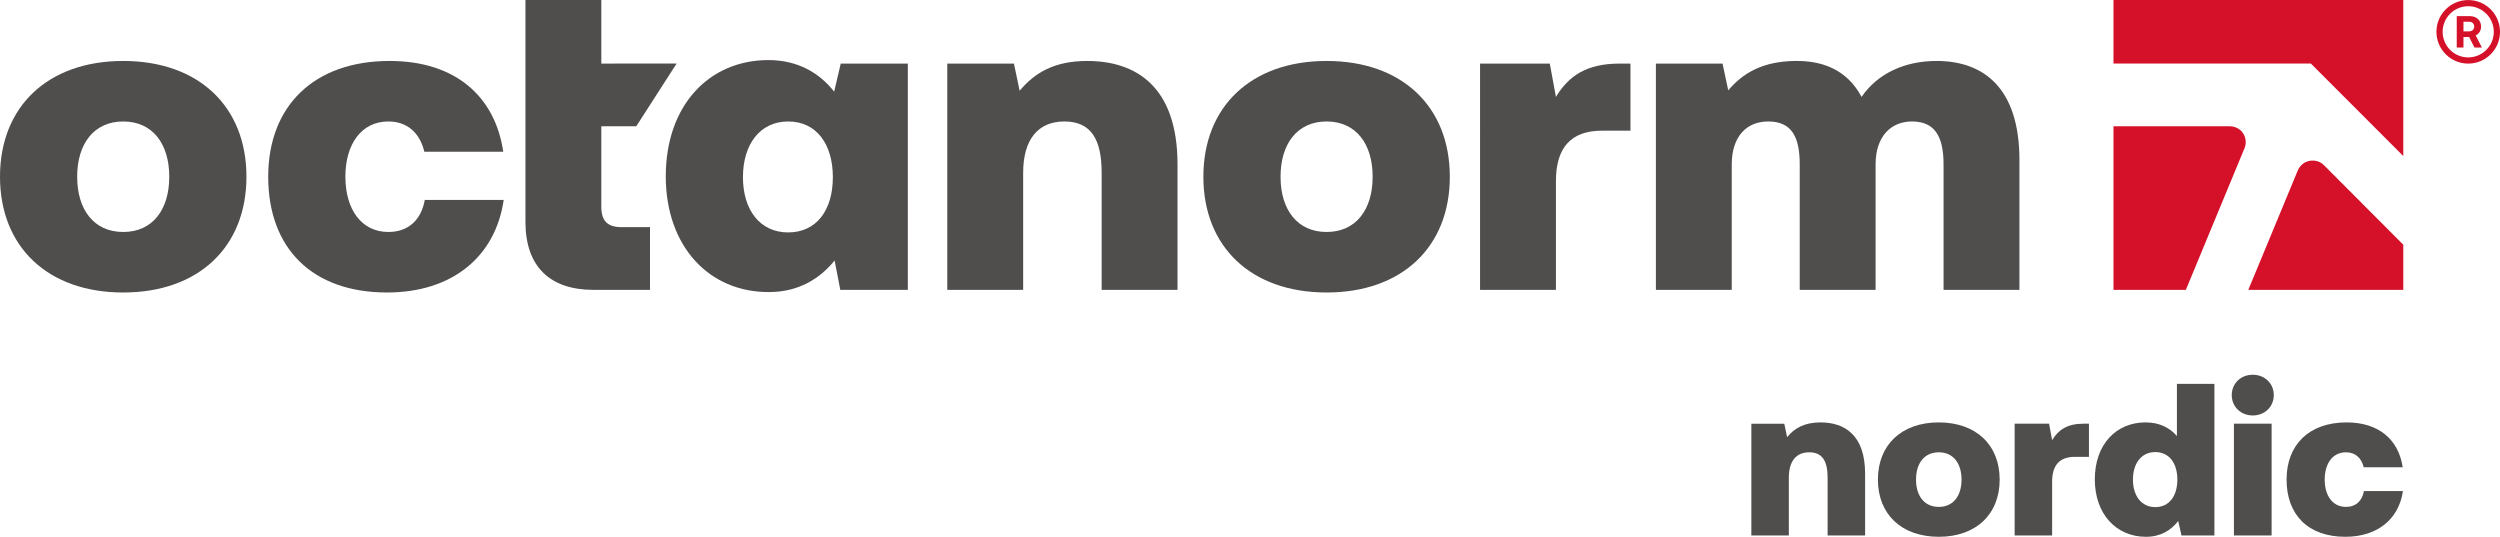 <?xml version="1.0" encoding="UTF-8"?>
<svg id="Ebene_1" xmlns="http://www.w3.org/2000/svg" version="1.1" viewBox="0 0 484.557 104.043">
  <!-- Generator: Adobe Illustrator 29.5.1, SVG Export Plug-In . SVG Version: 2.1.0 Build 141)  -->
  <defs>
    <style>
      .st0 {
        fill: #504e4d;
      }

      .st1 {
        fill: #d5112a;
      }
    </style>
  </defs>
  <path class="st0" d="M361.499,91.781v12.01h-7.266v-11.212c0-3.191-1.008-4.913-3.568-4.913-2.52,0-3.947,1.722-3.947,4.913v11.212h-7.266v-21.668h6.383l.547,2.604c1.428-1.722,3.316-2.855,6.467-2.855,4.619,0,8.65,2.394,8.65,9.91h0Z"/>
  <path class="st0" d="M363.981,92.956c0-6.719,4.576-11.086,11.799-11.086s11.801,4.367,11.801,11.086-4.578,11.086-11.801,11.086-11.799-4.367-11.799-11.086ZM380.19,92.956c0-3.149-1.596-5.291-4.41-5.291s-4.408,2.142-4.408,5.291,1.596,5.291,4.408,5.291,4.41-2.142,4.41-5.291Z"/>
  <path class="st0" d="M404.886,82.122v6.425h-2.73c-2.98,0-4.408,1.638-4.408,4.829v10.414h-7.266v-21.668h6.678l.588,3.191c1.217-2.016,2.939-3.191,6.088-3.191h1.051-.001Z"/>
  <path class="st0" d="M421.936,74.396h7.266v29.395h-6.383l-.631-2.813c-1.385,1.806-3.4,3.065-6.256,3.065-5.754,0-9.91-4.409-9.91-11.128,0-6.803,4.156-11.044,9.826-11.044,2.729,0,4.703,1.05,6.088,2.646v-10.12h0ZM422.02,92.956c0-3.149-1.553-5.333-4.283-5.333-2.688,0-4.324,2.184-4.324,5.333s1.637,5.333,4.324,5.333c2.73,0,4.283-2.184,4.283-5.333Z"/>
  <path class="st0" d="M432.565,76.579c0-2.268,1.764-3.947,4.072-3.947s4.074,1.68,4.074,3.947-1.764,3.947-4.074,3.947-4.072-1.68-4.072-3.947ZM432.985,82.122h7.307v21.668h-7.307v-21.668Z"/>
  <path class="st0" d="M443.19,92.956c0-6.803,4.41-11.086,11.633-11.086,6.215,0,10.078,3.317,10.875,8.692h-7.559c-.42-1.764-1.596-2.897-3.443-2.897-2.561,0-4.115,2.142-4.115,5.291s1.555,5.291,4.115,5.291c1.932,0,3.15-1.176,3.486-3.065h7.559c-.799,5.459-4.955,8.86-11.17,8.86-7.182,0-11.381-4.241-11.381-11.086h0Z"/>
  <path class="st0" d="M0,34.254C0,20.655,9.264,11.815,23.884,11.815s23.884,8.839,23.884,22.439-9.264,22.439-23.884,22.439S0,47.854,0,34.254ZM32.808,34.254c0-6.374-3.23-10.709-8.924-10.709s-8.926,4.335-8.926,10.709,3.23,10.709,8.926,10.709,8.924-4.334,8.924-10.709Z"/>
  <path class="st0" d="M51.985,34.254c0-13.77,8.924-22.439,23.544-22.439,12.579,0,20.4,6.715,22.015,17.594h-15.3c-.85-3.57-3.23-5.865-6.97-5.865-5.184,0-8.33,4.335-8.33,10.709s3.146,10.709,8.33,10.709c3.911,0,6.376-2.38,7.055-6.204h15.3c-1.615,11.05-10.03,17.934-22.609,17.934-14.535,0-23.034-8.585-23.034-22.439h0Z"/>
  <path class="st0" d="M162.956,12.325h13.004v43.858h-13.091l-1.104-5.695c-2.805,3.484-6.97,6.12-12.664,6.12-11.645.085-20.059-8.839-20.059-22.439,0-13.77,8.414-22.524,19.888-22.524,5.78,0,9.945,2.55,12.75,6.12l1.275-5.44h.001ZM161.426,34.339c0-6.375-3.144-10.795-8.67-10.795-5.44,0-8.755,4.42-8.755,10.795s3.315,10.709,8.755,10.709c5.526,0,8.67-4.335,8.67-10.709Z"/>
  <path class="st0" d="M228.229,31.874v24.309h-14.704v-22.694c0-6.46-2.04-9.945-7.224-9.945-5.101,0-7.99,3.485-7.99,9.945v22.694h-14.706V12.325h12.92l1.106,5.27c2.89-3.485,6.715-5.78,13.089-5.78,9.351,0,17.51,4.845,17.51,20.059h-.001Z"/>
  <path class="st0" d="M233.24,34.254c0-13.599,9.264-22.439,23.884-22.439s23.884,8.839,23.884,22.439-9.264,22.439-23.884,22.439-23.884-8.839-23.884-22.439ZM266.05,34.254c0-6.374-3.23-10.709-8.926-10.709s-8.924,4.335-8.924,10.709,3.23,10.709,8.924,10.709,8.926-4.334,8.926-10.709Z"/>
  <path class="st0" d="M316.022,12.325v13.005h-5.524c-6.036,0-8.924,3.314-8.924,9.774v21.079h-14.706V12.325h13.516l1.19,6.46c2.463-4.079,5.949-6.46,12.324-6.46h2.125-.001Z"/>
  <path class="st0" d="M391.41,31.024v25.159h-14.704v-24.309c0-5.44-1.7-8.33-6.119-8.33-4.08,0-7.055,2.89-7.055,8.33v24.309h-14.704v-24.309c0-5.44-1.615-8.33-6.12-8.33-4.165,0-7.055,2.89-7.055,8.33v24.309h-14.704V12.325h12.92l1.104,5.185c2.89-3.4,6.715-5.61,12.92-5.695,5.099-.085,10.03,1.53,12.92,6.969,3.146-4.59,8.414-6.969,14.535-6.969,9.009,0,16.064,5.099,16.064,19.209h-.002Z"/>
  <path class="st1" d="M409.639,0v12.318h38.26l17.914,17.927V0h-56.174ZM432.158,24.477h-22.519v31.706h14.028l11.354-27.416c.424-.963.299-2.06-.252-2.925-.566-.877-1.556-1.365-2.61-1.365h-.001ZM447.648,31.173c-1.022.184-1.871.904-2.28,1.856l-9.597,23.154h30.042v-8.748l-15.382-15.421c-.692-.724-1.777-1.027-2.784-.841h.001Z"/>
  <path class="st0" d="M116.549,40.034v-15.555h4.904v-.002h1.87l7.818-12.159h-12.069v.007h-2.523V0h-14.704v43.009c0,8.755,4.845,13.174,13.175,13.174h10.964v-12.154h-5.44c-2.806,0-3.996-1.19-3.996-3.994h0Z"/>
  <path class="st1" d="M480.887,5.15c0-1.235-.896-2.027-2.235-2.027h-2.479v6.089h1.305v-2.044h1.096l1.026,2.044h1.444l-1.2-2.349c.635-.304,1.043-.931,1.043-1.714h0ZM478.547,6.081h-1.07v-1.87h1.07c.618,0,1.009.365,1.009.939,0,.565-.392.931-1.009.931ZM478.397.008c-3.402,0-6.16,2.758-6.16,6.16s2.758,6.16,6.16,6.16,6.16-2.758,6.16-6.16S481.799.008,478.397.008ZM478.397,11.127c-2.735,0-4.959-2.225-4.959-4.96s2.225-4.96,4.959-4.96,4.959,2.225,4.959,4.96-2.225,4.96-4.959,4.96Z"/>
</svg>
